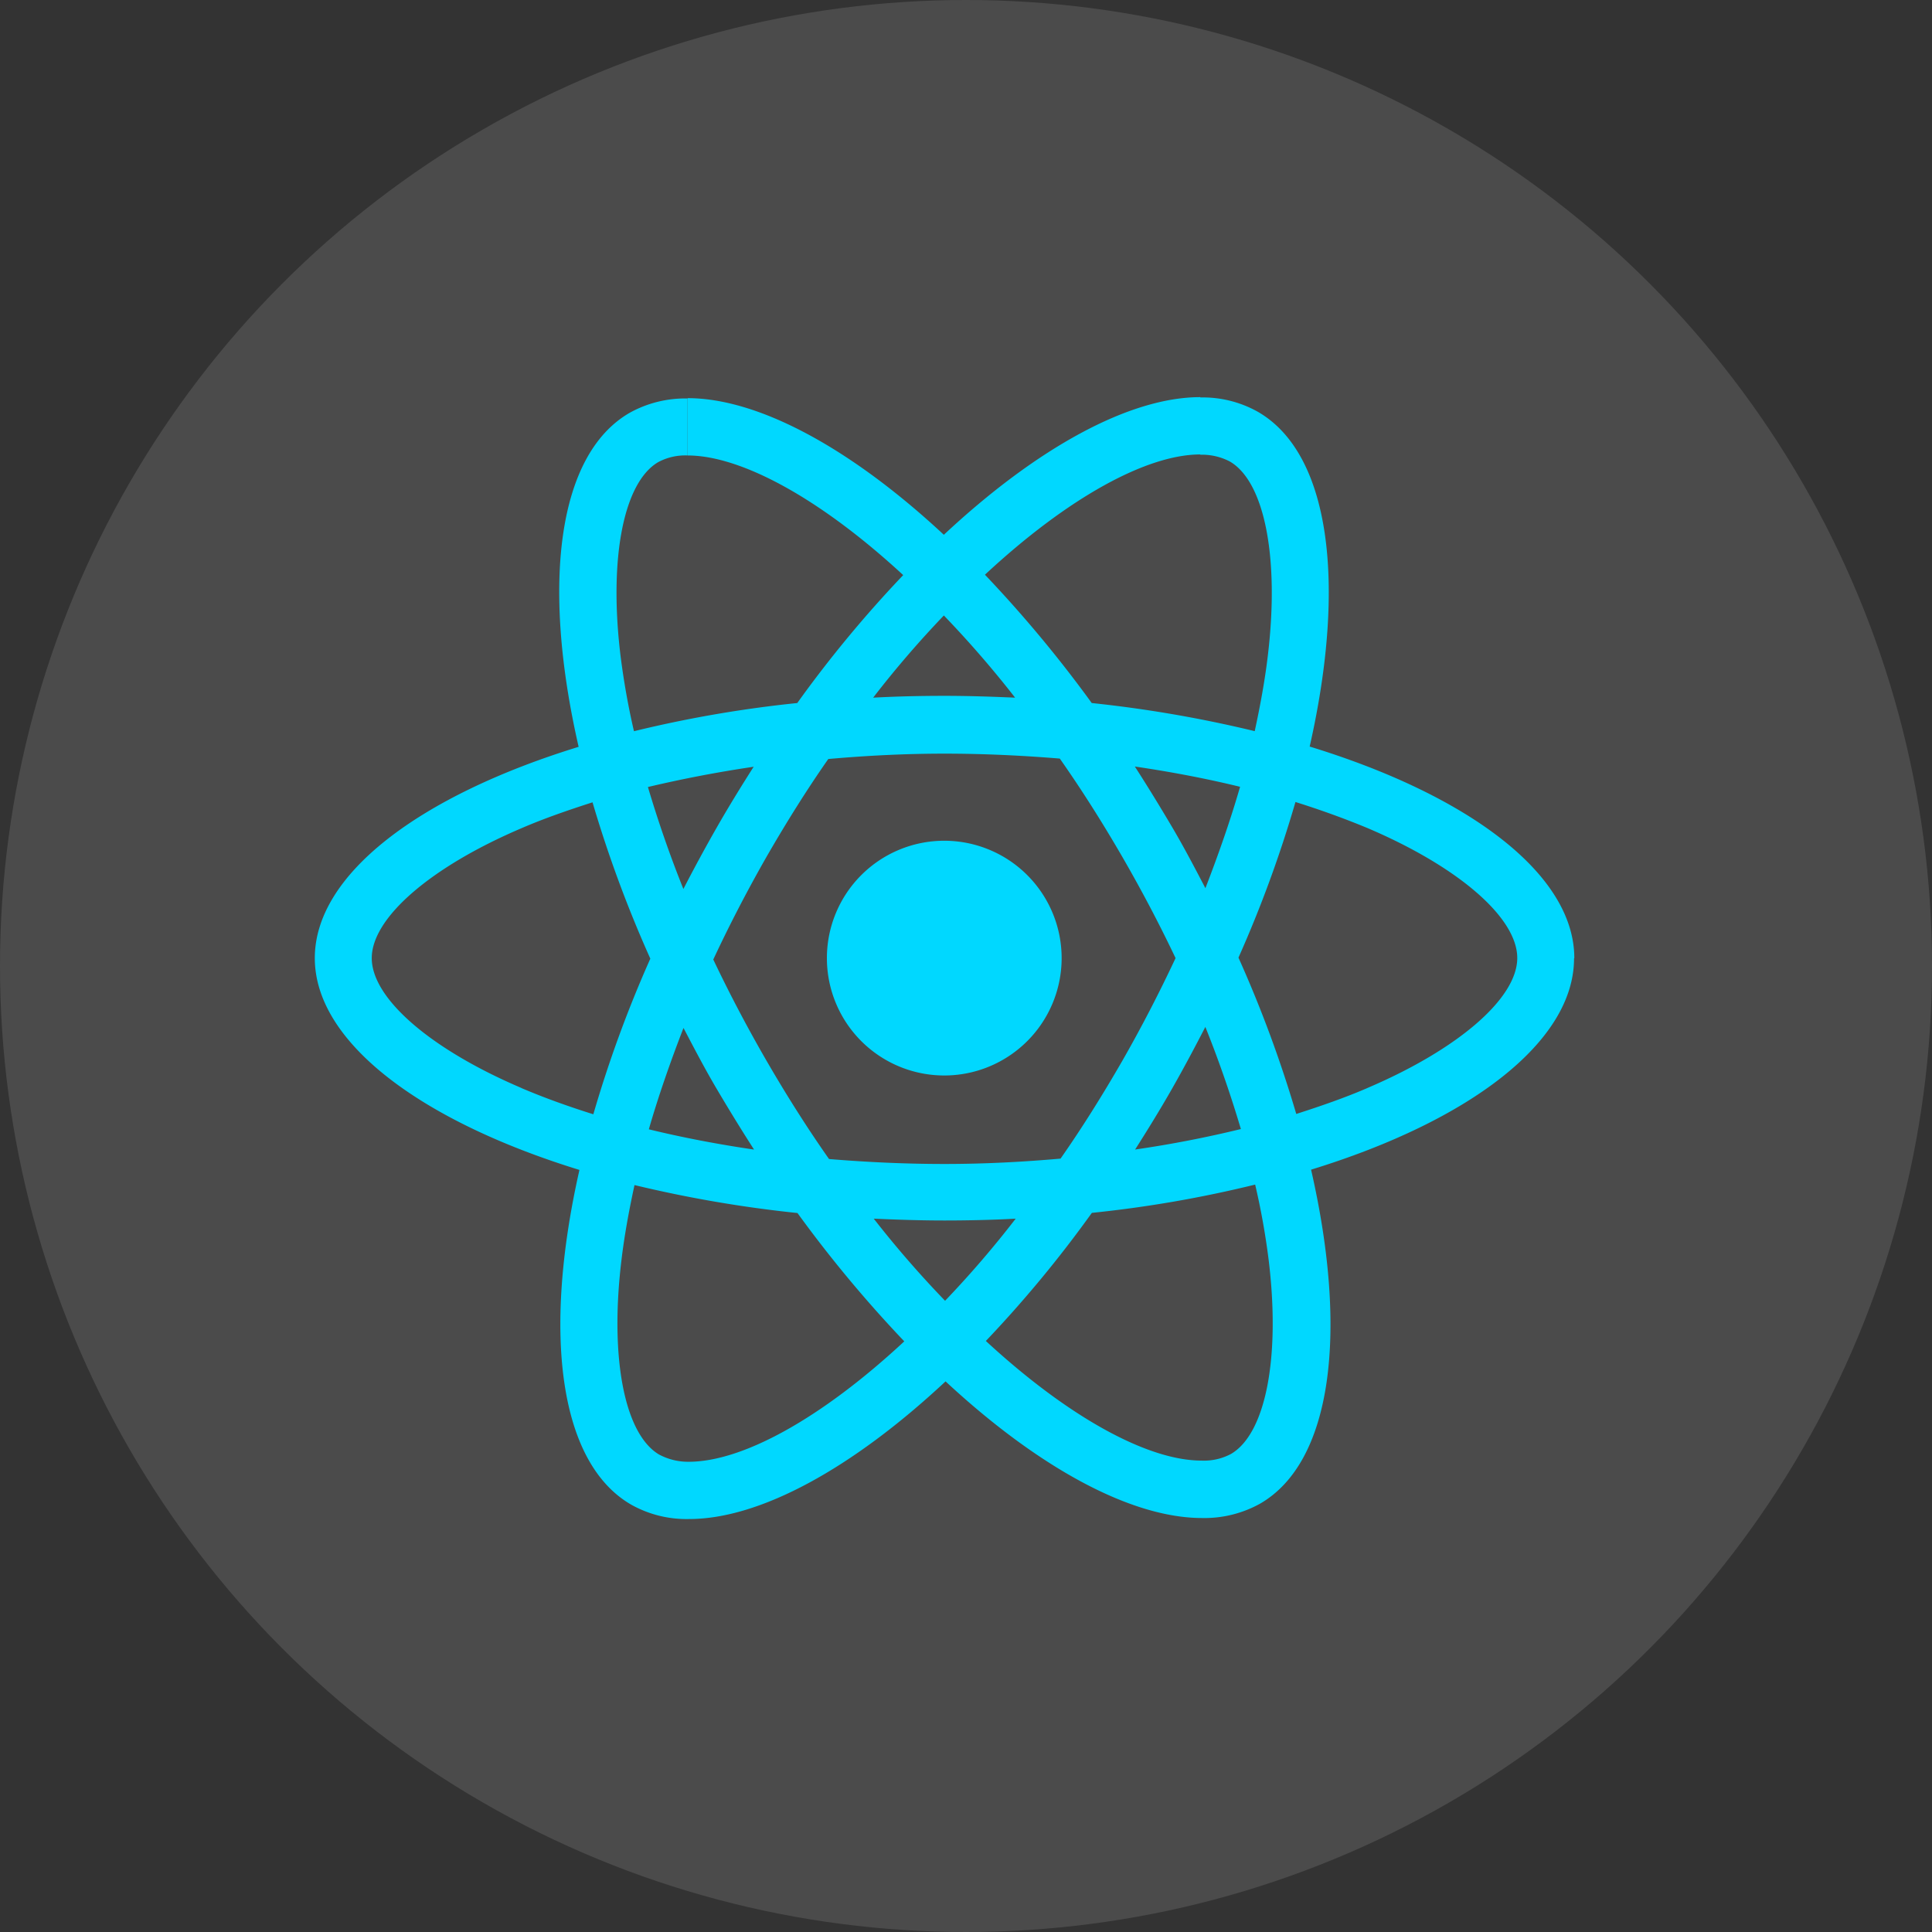 <svg xmlns="http://www.w3.org/2000/svg" width="36" height="36" viewBox="0 0 36 36">
  <rect x="0" y="0" width="36" height="36" fill="#333333" stroke="none"/>
  <g id="react" transform="translate(-0.324 -0.235)">
    <circle id="Ellipse_101" data-name="Ellipse 101" cx="18" cy="18" r="18" transform="translate(0.324 0.235)" fill="rgba(255,255,255,0.12)"/>
    <g id="react-js-icon" transform="translate(6.19 7.635)">
      <path id="Path_395" data-name="Path 395" d="M23.469,10.453c0-1.555-1.946-3.027-4.931-3.942.689-3.043.382-5.462-.966-6.238A2.1,2.1,0,0,0,16.5.006V1.073a1.127,1.127,0,0,1,.546.124c.651.372.932,1.793.712,3.621-.053.449-.139.922-.244,1.406A23.24,23.24,0,0,0,14.477,5.7a23.369,23.369,0,0,0-1.99-2.391C14.046,1.86,15.509,1.068,16.5,1.068V0h0c-1.316,0-3.037.938-4.779,2.565C9.983.947,8.262.019,6.946.019V1.087c.989,0,2.458.789,4.018,2.229A22.33,22.33,0,0,0,8.99,5.7a22.534,22.534,0,0,0-3.043.525c-.111-.477-.191-.942-.248-1.387-.225-1.828.053-3.249.7-3.627a1.066,1.066,0,0,1,.55-.124V.025h0A2.136,2.136,0,0,0,5.867.292c-1.345.775-1.646,3.191-.951,6.224C1.937,7.433,0,8.9,0,10.453S1.946,13.48,4.931,14.4c-.689,3.043-.382,5.462.966,6.238a2.107,2.107,0,0,0,1.077.267c1.316,0,3.037-.938,4.779-2.565,1.742,1.618,3.463,2.546,4.779,2.546a2.136,2.136,0,0,0,1.081-.267c1.345-.775,1.646-3.191.951-6.224,2.968-.913,4.9-2.387,4.9-3.936Zm-9.553,0a2.187,2.187,0,1,0-2.187,2.187,2.187,2.187,0,0,0,2.187-2.187ZM6.941.019Zm10.3,7.242c-.178.617-.4,1.253-.646,1.889-.2-.382-.4-.766-.626-1.148s-.455-.756-.689-1.119c.68.1,1.335.225,1.962.378Zm-2.191,5.1c-.372.646-.756,1.259-1.154,1.828-.712.063-1.434.1-2.162.1s-1.444-.034-2.152-.092c-.4-.569-.785-1.177-1.157-1.818q-.544-.94-1-1.9c.3-.642.632-1.282.989-1.908.372-.646.756-1.259,1.154-1.828.712-.063,1.434-.1,2.162-.1s1.444.034,2.152.092c.4.569.785,1.177,1.157,1.818q.544.94,1,1.9c-.3.64-.63,1.28-.989,1.908Zm1.545-.623c.258.642.477,1.282.661,1.9-.626.153-1.287.283-1.971.382.235-.369.468-.747.689-1.135s.424-.77.621-1.152Zm-4.851,5.1a19.359,19.359,0,0,1-1.329-1.53c.43.019.871.034,1.316.034s.894-.01,1.329-.034a18.9,18.9,0,0,1-1.316,1.53ZM8.186,14.021c-.68-.1-1.335-.225-1.962-.378.178-.617.4-1.253.646-1.889.2.382.4.766.626,1.148s.455.756.689,1.119Zm3.533-9.955A19.36,19.36,0,0,1,13.049,5.6c-.43-.019-.871-.034-1.316-.034s-.894.01-1.329.034a18.9,18.9,0,0,1,1.316-1.53ZM8.18,6.883c-.235.369-.468.747-.689,1.134s-.426.766-.623,1.148c-.258-.642-.477-1.282-.661-1.9.628-.149,1.289-.277,1.973-.378Zm-4.33,5.99c-1.694-.722-2.789-1.669-2.789-2.42s1.1-1.7,2.789-2.42c.411-.178.861-.334,1.325-.483a22.966,22.966,0,0,0,1.077,2.913,22.644,22.644,0,0,0-1.062,2.9c-.474-.149-.924-.311-1.341-.489Zm2.575,6.836c-.651-.372-.932-1.793-.712-3.621.053-.449.139-.922.244-1.406a23.24,23.24,0,0,0,3.037.521,23.369,23.369,0,0,0,1.99,2.391c-1.56,1.45-3.023,2.244-4.018,2.244a1.141,1.141,0,0,1-.541-.13Zm11.347-3.644c.225,1.828-.053,3.249-.7,3.627a1.066,1.066,0,0,1-.55.124c-.989,0-2.458-.789-4.018-2.229A22.33,22.33,0,0,0,14.479,15.2a22.231,22.231,0,0,0,3.043-.527,13.44,13.44,0,0,1,.25,1.392Zm1.841-3.191c-.411.178-.861.334-1.325.483a22.966,22.966,0,0,0-1.077-2.913,22.645,22.645,0,0,0,1.062-2.9q.71.223,1.345.487c1.694.722,2.788,1.669,2.788,2.42s-1.1,1.7-2.792,2.422Z" transform="translate(0)" fill="#00d8ff" fill-rule="evenodd"/>
    </g>
  </g>
</svg>
